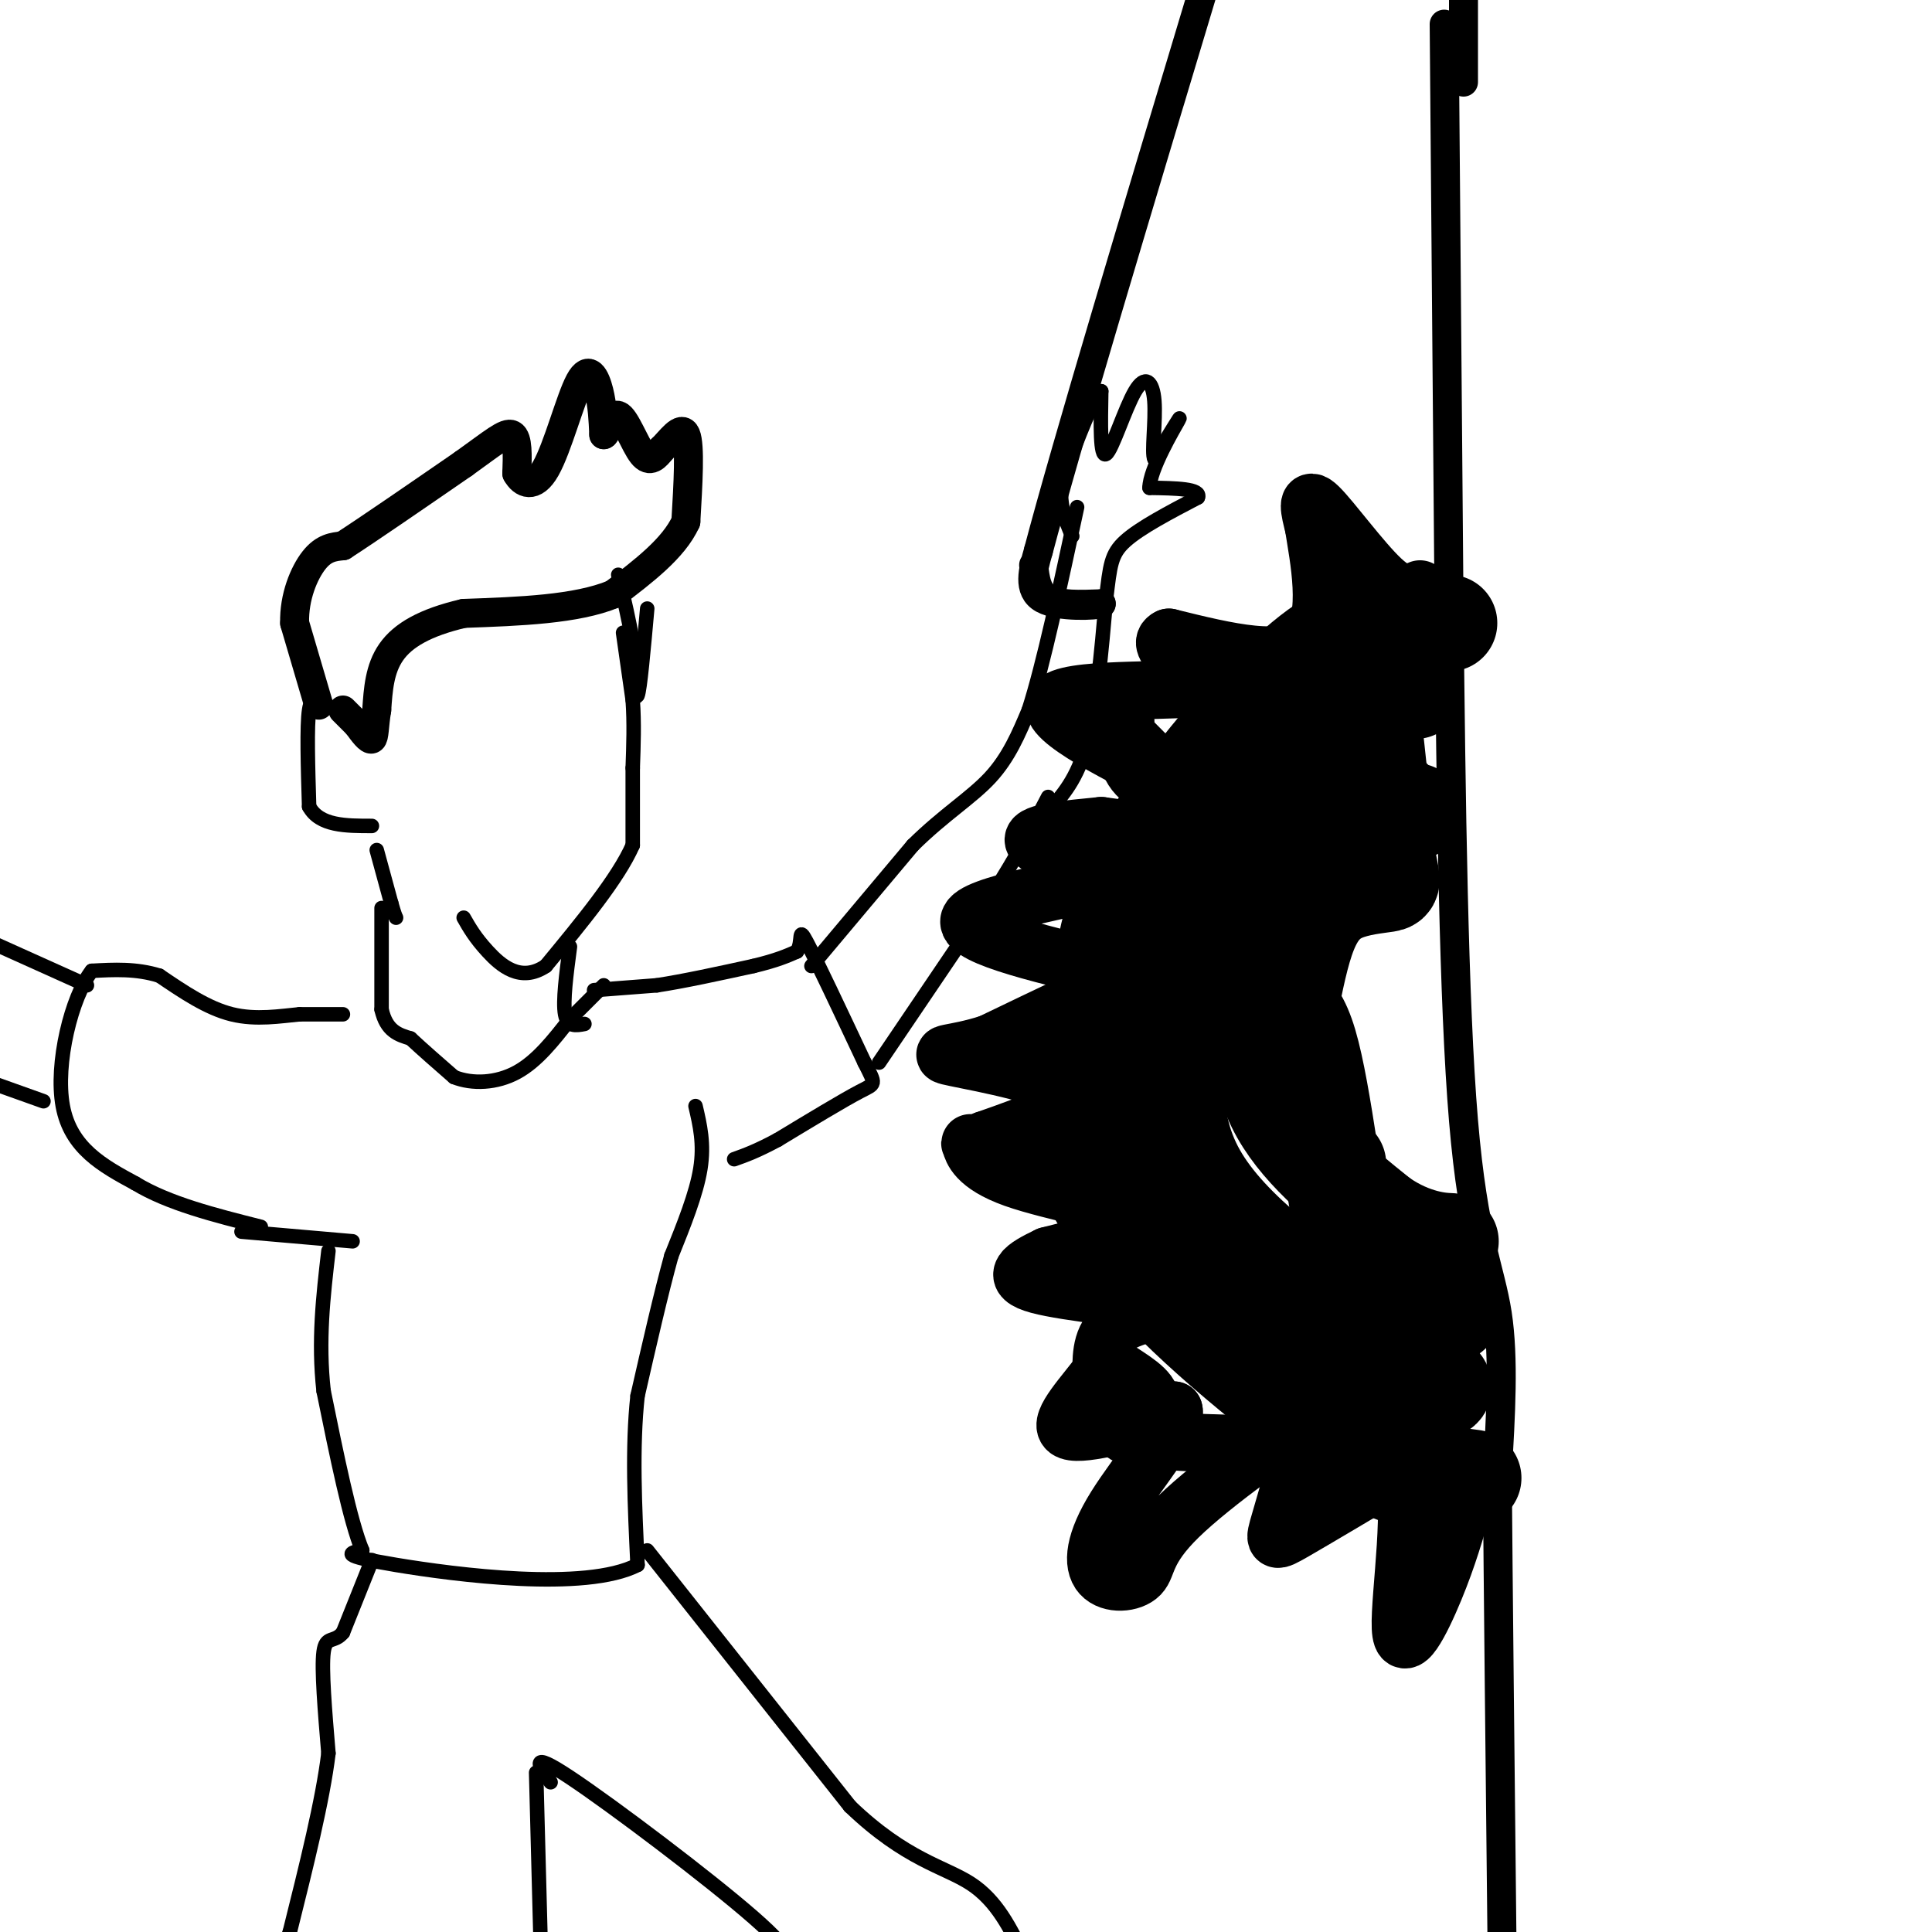 <svg viewBox='0 0 400 400' version='1.1' xmlns='http://www.w3.org/2000/svg' xmlns:xlink='http://www.w3.org/1999/xlink'><g fill='none' stroke='rgb(0,0,0)' stroke-width='6' stroke-linecap='round' stroke-linejoin='round'><path d='M66,146c0.000,0.000 -5.000,-17.000 -5,-17'/><path d='M61,129c-0.156,-5.400 1.956,-10.400 4,-13c2.044,-2.600 4.022,-2.800 6,-3'/><path d='M71,113c5.167,-3.333 15.083,-10.167 25,-17'/><path d='M96,96c6.067,-4.333 8.733,-6.667 10,-6c1.267,0.667 1.133,4.333 1,8'/><path d='M107,98c1.150,2.105 3.525,3.368 6,-1c2.475,-4.368 5.051,-14.368 7,-18c1.949,-3.632 3.271,-0.895 4,2c0.729,2.895 0.864,5.947 1,9'/><path d='M125,90c0.583,0.000 1.542,-4.500 3,-4c1.458,0.500 3.417,6.000 5,8c1.583,2.000 2.792,0.500 4,-1'/><path d='M137,93c1.733,-1.622 4.067,-5.178 5,-3c0.933,2.178 0.467,10.089 0,18'/><path d='M142,108c-2.500,5.500 -8.750,10.250 -15,15'/><path d='M127,123c-7.667,3.167 -19.333,3.583 -31,4'/><path d='M96,127c-8.022,1.867 -12.578,4.533 -15,8c-2.422,3.467 -2.711,7.733 -3,12'/><path d='M78,147c-0.556,3.333 -0.444,5.667 -1,6c-0.556,0.333 -1.778,-1.333 -3,-3'/><path d='M74,150c-1.000,-1.000 -2.000,-2.000 -3,-3'/></g>
<g fill='none' stroke='rgb(0,0,0)' stroke-width='3' stroke-linecap='round' stroke-linejoin='round'><path d='M67,147c-1.250,-1.667 -2.500,-3.333 -3,0c-0.500,3.333 -0.250,11.667 0,20'/><path d='M64,167c2.167,4.000 7.583,4.000 13,4'/><path d='M129,131c0.000,0.000 2.000,14.000 2,14'/><path d='M131,145c0.333,4.667 0.167,9.333 0,14'/><path d='M131,159c0.000,5.000 0.000,10.500 0,16'/><path d='M131,175c-3.000,6.833 -10.500,15.917 -18,25'/><path d='M113,200c-5.244,3.533 -9.356,-0.133 -12,-3c-2.644,-2.867 -3.822,-4.933 -5,-7'/><path d='M78,176c0.000,0.000 3.000,11.000 3,11'/><path d='M81,187c0.667,2.333 0.833,2.667 1,3'/><path d='M134,126c-0.750,8.417 -1.500,16.833 -2,18c-0.500,1.167 -0.750,-4.917 -1,-11'/><path d='M131,133c-0.667,-4.167 -1.833,-9.083 -3,-14'/><path d='M79,188c0.000,0.000 0.000,21.000 0,21'/><path d='M79,209c1.000,4.500 3.500,5.250 6,6'/><path d='M85,215c2.500,2.333 5.750,5.167 9,8'/><path d='M94,223c3.800,1.511 8.800,1.289 13,-1c4.200,-2.289 7.600,-6.644 11,-11'/><path d='M118,211c3.000,-3.000 5.000,-5.000 7,-7'/><path d='M118,196c-0.750,5.667 -1.500,11.333 -1,14c0.500,2.667 2.250,2.333 4,2'/><path d='M123,205c0.000,0.000 13.000,-1.000 13,-1'/><path d='M136,204c5.500,-0.833 12.750,-2.417 20,-4'/><path d='M156,200c4.833,-1.167 6.917,-2.083 9,-3'/><path d='M165,197c1.311,-2.022 0.089,-5.578 2,-2c1.911,3.578 6.956,14.289 12,25'/><path d='M179,220c2.400,4.778 2.400,4.222 -1,6c-3.400,1.778 -10.200,5.889 -17,10'/><path d='M161,236c-4.333,2.333 -6.667,3.167 -9,4'/><path d='M168,200c0.000,0.000 21.000,-25.000 21,-25'/><path d='M189,175c6.467,-6.378 12.133,-9.822 16,-14c3.867,-4.178 5.933,-9.089 8,-14'/><path d='M213,147c3.000,-9.333 6.500,-25.667 10,-42'/><path d='M182,220c0.000,0.000 23.000,-34.000 23,-34'/><path d='M205,186c5.833,-9.167 8.917,-15.083 12,-21'/><path d='M217,168c3.000,-3.333 6.000,-6.667 8,-14c2.000,-7.333 3.000,-18.667 4,-30'/><path d='M229,124c0.844,-6.933 0.956,-9.267 4,-12c3.044,-2.733 9.022,-5.867 15,-9'/><path d='M248,103c0.833,-1.833 -4.583,-1.917 -10,-2'/><path d='M238,101c0.000,-3.778 5.000,-12.222 6,-14c1.000,-1.778 -2.000,3.111 -5,8'/><path d='M239,95c-0.624,-1.110 0.317,-7.885 0,-12c-0.317,-4.115 -1.893,-5.569 -4,-2c-2.107,3.569 -4.745,12.163 -6,13c-1.255,0.837 -1.128,-6.081 -1,-13'/><path d='M228,81c-1.500,0.833 -4.750,9.417 -8,18'/><path d='M220,99c-1.000,5.000 0.500,8.500 2,12'/><path d='M71,210c0.000,0.000 -9.000,0.000 -9,0'/><path d='M62,210c-3.844,0.356 -8.956,1.244 -14,0c-5.044,-1.244 -10.022,-4.622 -15,-8'/><path d='M33,202c-4.833,-1.500 -9.417,-1.250 -14,-1'/><path d='M19,201c-4.178,5.356 -7.622,19.244 -6,28c1.622,8.756 8.311,12.378 15,16'/><path d='M28,245c6.833,4.167 16.417,6.583 26,9'/><path d='M18,204c0.000,0.000 -20.000,-9.000 -20,-9'/><path d='M9,228c0.000,0.000 -14.000,-5.000 -14,-5'/><path d='M50,255c0.000,0.000 23.000,2.000 23,2'/><path d='M144,229c0.917,3.917 1.833,7.833 1,13c-0.833,5.167 -3.417,11.583 -6,18'/><path d='M139,260c-2.167,7.833 -4.583,18.417 -7,29'/><path d='M132,289c-1.167,10.667 -0.583,22.833 0,35'/><path d='M132,324c-10.800,5.578 -37.800,2.022 -50,0c-12.200,-2.022 -9.600,-2.511 -7,-3'/><path d='M75,321c-2.500,-6.000 -5.250,-19.500 -8,-33'/><path d='M67,288c-1.167,-10.333 -0.083,-19.667 1,-29'/><path d='M77,323c0.000,0.000 -6.000,15.000 -6,15'/><path d='M71,338c-1.867,2.289 -3.533,0.511 -4,4c-0.467,3.489 0.267,12.244 1,21'/><path d='M68,363c-1.167,9.667 -4.583,23.333 -8,37'/><path d='M60,400c-2.167,7.000 -3.583,6.000 -5,5'/><path d='M134,321c0.000,0.000 42.000,53.000 42,53'/><path d='M176,374c11.600,11.133 19.600,12.467 25,16c5.400,3.533 8.200,9.267 11,15'/><path d='M111,367c0.000,0.000 1.000,38.000 1,38'/><path d='M114,369c-2.400,-3.422 -4.800,-6.844 4,-1c8.800,5.844 28.800,20.956 38,29c9.200,8.044 7.600,9.022 6,10'/></g>
<g fill='none' stroke='rgb(0,0,0)' stroke-width='6' stroke-linecap='round' stroke-linejoin='round'><path d='M303,17c0.000,0.000 0.000,-19.000 0,-19'/><path d='M299,5c0.000,0.000 1.000,120.000 1,120'/><path d='M300,125c0.417,40.786 0.958,82.750 3,107c2.042,24.250 5.583,30.786 7,40c1.417,9.214 0.708,21.107 0,33'/><path d='M310,305c0.167,22.167 0.583,61.083 1,100'/></g>
<g fill='none' stroke='rgb(0,0,0)' stroke-width='20' stroke-linecap='round' stroke-linejoin='round'><path d='M300,129c-7.333,-0.750 -14.667,-1.500 -22,2c-7.333,3.500 -14.667,11.250 -22,19'/><path d='M256,150c-7.778,8.422 -16.222,19.978 -21,29c-4.778,9.022 -5.889,15.511 -7,22'/><path d='M228,201c-2.000,6.631 -3.500,12.208 -5,18c-1.500,5.792 -3.000,11.798 0,20c3.000,8.202 10.500,18.601 18,29'/><path d='M241,268c11.200,11.711 30.200,26.489 40,33c9.800,6.511 10.400,4.756 11,3'/><path d='M292,304c4.000,0.833 8.500,1.417 13,2'/><path d='M293,143c-2.356,-0.911 -4.711,-1.822 -10,0c-5.289,1.822 -13.511,6.378 -20,17c-6.489,10.622 -11.244,27.311 -16,44'/><path d='M247,204c-3.911,14.044 -5.689,27.156 1,39c6.689,11.844 21.844,22.422 37,33'/><path d='M285,276c9.951,7.817 16.327,10.858 13,12c-3.327,1.142 -16.357,0.384 -23,0c-6.643,-0.384 -6.898,-0.396 -11,-5c-4.102,-4.604 -12.051,-13.802 -20,-23'/><path d='M244,260c-6.661,-8.240 -13.312,-17.341 -16,-22c-2.688,-4.659 -1.411,-4.878 0,-9c1.411,-4.122 2.957,-12.148 6,-21c3.043,-8.852 7.584,-18.529 14,-26c6.416,-7.471 14.708,-12.735 23,-18'/><path d='M271,164c5.089,-4.578 6.311,-7.022 9,-6c2.689,1.022 6.844,5.511 11,10'/><path d='M291,168c-0.092,1.634 -5.823,0.720 -12,4c-6.177,3.280 -12.800,10.756 -16,16c-3.200,5.244 -2.977,8.258 -3,15c-0.023,6.742 -0.292,17.212 4,26c4.292,8.788 13.146,15.894 22,23'/><path d='M286,252c6.762,4.702 12.667,4.958 14,5c1.333,0.042 -1.905,-0.131 -3,2c-1.095,2.131 -0.048,6.565 1,11'/><path d='M298,270c1.215,2.164 3.753,2.075 2,2c-1.753,-0.075 -7.799,-0.136 -12,0c-4.201,0.136 -6.559,0.469 -9,-11c-2.441,-11.469 -4.965,-34.742 -8,-45c-3.035,-10.258 -6.581,-7.502 -8,-8c-1.419,-0.498 -0.709,-4.249 0,-8'/><path d='M263,200c2.909,-6.766 10.182,-19.679 17,-26c6.818,-6.321 13.182,-6.048 13,-6c-0.182,0.048 -6.909,-0.129 -10,-1c-3.091,-0.871 -2.545,-2.435 -2,-4'/><path d='M281,163c-0.044,-6.267 0.844,-19.933 2,-19c1.156,0.933 2.578,16.467 4,32'/><path d='M287,176c1.065,6.491 1.729,6.719 0,7c-1.729,0.281 -5.850,0.614 -9,2c-3.150,1.386 -5.329,3.825 -7,8c-1.671,4.175 -2.836,10.088 -4,16'/><path d='M267,209c-1.067,6.133 -1.733,13.467 0,19c1.733,5.533 5.867,9.267 10,13'/></g>
<g fill='none' stroke='rgb(0,0,0)' stroke-width='12' stroke-linecap='round' stroke-linejoin='round'><path d='M294,122c-1.956,0.911 -3.911,1.822 -8,-2c-4.089,-3.822 -10.311,-12.378 -13,-15c-2.689,-2.622 -1.844,0.689 -1,4'/><path d='M272,109c0.911,6.000 3.689,19.000 -1,24c-4.689,5.000 -16.844,2.000 -29,-1'/><path d='M242,132c-3.167,1.500 3.417,5.750 10,10'/><path d='M252,142c-6.844,1.467 -28.956,0.133 -33,3c-4.044,2.867 9.978,9.933 24,17'/><path d='M243,162c2.311,2.911 -3.911,1.689 -7,-1c-3.089,-2.689 -3.044,-6.844 -3,-11'/><path d='M233,149c-3.578,-2.178 -7.156,-4.356 -3,0c4.156,4.356 16.044,15.244 17,20c0.956,4.756 -9.022,3.378 -19,2'/><path d='M228,171c-6.822,0.667 -14.378,1.333 -14,3c0.378,1.667 8.689,4.333 17,7'/><path d='M231,181c-5.311,2.600 -27.089,5.600 -30,9c-2.911,3.400 13.044,7.200 29,11'/><path d='M230,201c6.956,1.311 9.844,-0.911 5,1c-4.844,1.911 -17.422,7.956 -30,14'/><path d='M205,216c-7.798,2.548 -12.292,1.917 -7,3c5.292,1.083 20.369,3.881 23,7c2.631,3.119 -7.185,6.560 -17,10'/><path d='M204,236c-3.380,1.451 -3.329,0.080 -3,1c0.329,0.920 0.935,4.132 9,7c8.065,2.868 23.590,5.391 26,8c2.410,2.609 -8.295,5.305 -19,8'/><path d='M217,260c-5.022,2.386 -8.078,4.351 -2,6c6.078,1.649 21.290,2.982 25,4c3.710,1.018 -4.083,1.719 -8,4c-3.917,2.281 -3.959,6.140 -4,10'/><path d='M228,284c-3.156,4.400 -9.044,10.400 -7,12c2.044,1.600 12.022,-1.200 22,-4'/><path d='M243,292c0.995,3.089 -7.516,12.810 -12,20c-4.484,7.190 -4.939,11.849 -3,14c1.939,2.151 6.272,1.793 8,0c1.728,-1.793 0.850,-5.021 8,-12c7.150,-6.979 22.329,-17.708 28,-21c5.671,-3.292 1.836,0.854 -2,5'/><path d='M270,298c-1.357,4.345 -3.750,12.708 -5,17c-1.250,4.292 -1.357,4.512 3,2c4.357,-2.512 13.179,-7.756 22,-13'/><path d='M290,304c3.060,5.714 -0.292,26.500 0,33c0.292,6.500 4.226,-1.286 7,-8c2.774,-6.714 4.387,-12.357 6,-18'/><path d='M257,299c-10.822,-0.333 -21.644,-0.667 -24,-2c-2.356,-1.333 3.756,-3.667 5,-6c1.244,-2.333 -2.378,-4.667 -6,-7'/></g>
<g fill='none' stroke='rgb(0,0,0)' stroke-width='6' stroke-linecap='round' stroke-linejoin='round'><path d='M214,117c0.333,2.833 0.667,5.667 3,7c2.333,1.333 6.667,1.167 11,1'/><path d='M228,125c-0.911,0.378 -8.689,0.822 -12,-1c-3.311,-1.822 -2.156,-5.911 -1,-10'/><path d='M215,114c5.667,-21.500 20.333,-70.250 35,-119'/></g>
</svg>